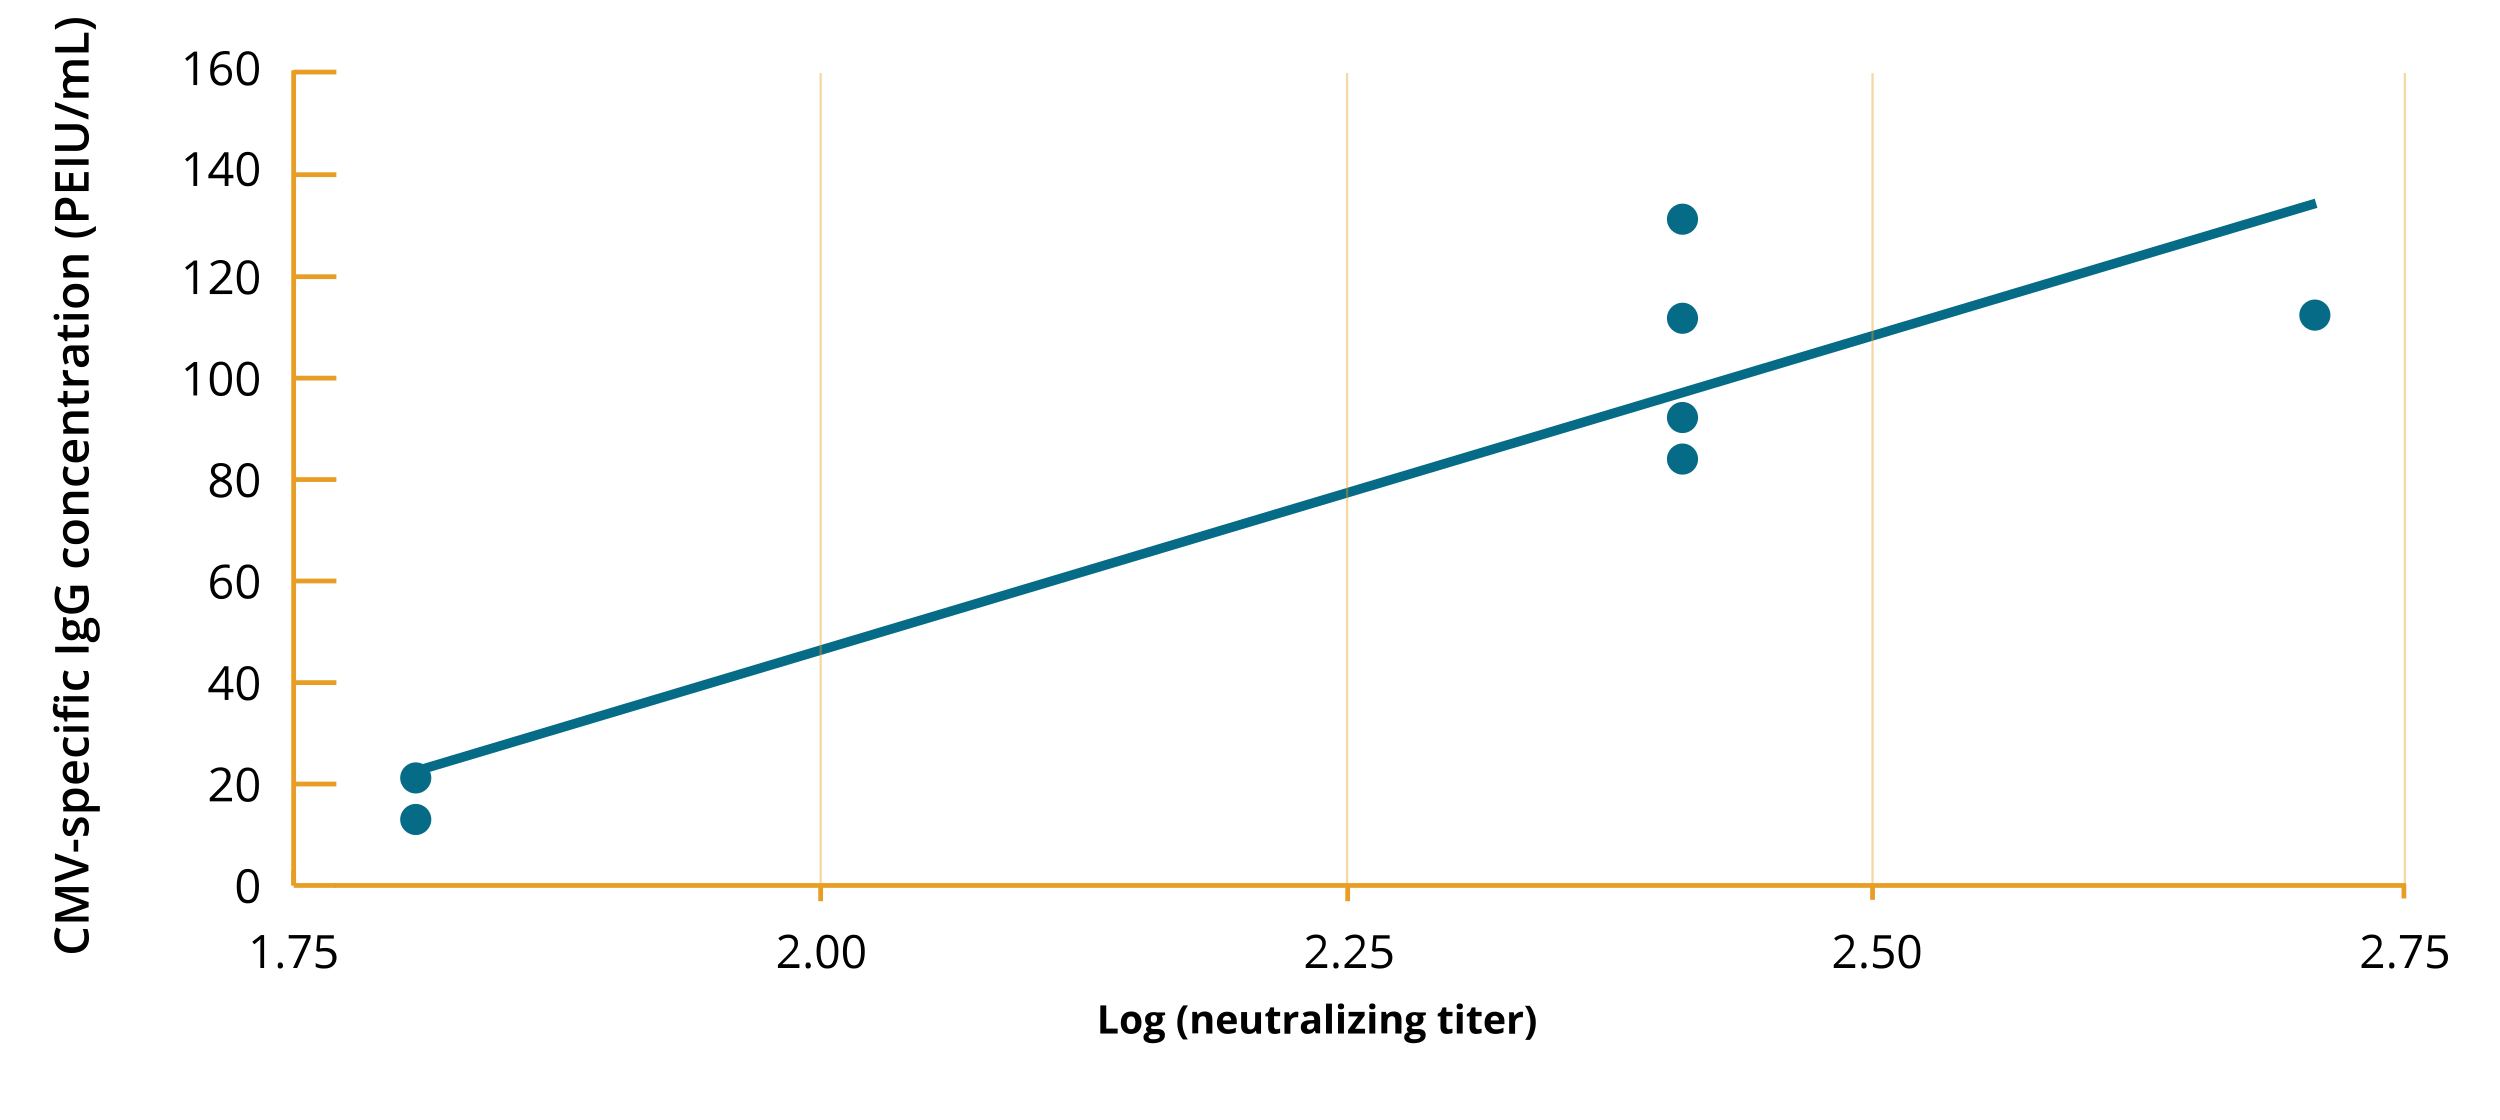 <?xml version="1.0" encoding="utf-8"?>
<!-- Generator: Adobe Illustrator 28.2.0, SVG Export Plug-In . SVG Version: 6.00 Build 0)  -->
<svg version="1.1" id="Layer_1" xmlns="http://www.w3.org/2000/svg" xmlns:xlink="http://www.w3.org/1999/xlink" x="0px" y="0px"
	 viewBox="0 0 1269.4 568.9" style="enable-background:new 0 0 1269.4 568.9;" xml:space="preserve">
<g id="Layer_2_00000081621476893035240540000009991958931819986567_" style="display:none;">
</g>
<g id="Layer_1_00000030454514339835512960000001021726575451045512_">
	<g>
		<line style="fill:none;stroke:#E89D25;stroke-width:2.423;stroke-miterlimit:10;" x1="169.7" y1="449.6" x2="1221.1" y2="449.6"/>
		<g>
			<g>
				
					<line style="fill:none;stroke:#E89D25;stroke-width:2.423;stroke-miterlimit:10;" x1="149.1" y1="449.6" x2="149.1" y2="441.9"/>
				
					<line style="fill:none;stroke:#E89D25;stroke-width:2.423;stroke-miterlimit:10;" x1="416.7" y1="457.6" x2="416.7" y2="449.8"/>
				
					<line style="fill:none;stroke:#E89D25;stroke-width:2.423;stroke-miterlimit:10;" x1="684.3" y1="457.6" x2="684.3" y2="449.8"/>
				
					<line style="fill:none;stroke:#E89D25;stroke-width:2.423;stroke-miterlimit:10;" x1="1220.6" y1="456.2" x2="1220.6" y2="448.5"/>
				
					<line style="fill:none;stroke:#E89D25;stroke-width:2.423;stroke-miterlimit:10;" x1="950.8" y1="456.9" x2="950.8" y2="449.2"/>
			</g>
		</g>
	</g>
	<g>
		<line style="fill:none;stroke:#E89D25;stroke-width:2.423;stroke-miterlimit:10;" x1="149.1" y1="449.6" x2="149.1" y2="35.7"/>
		<g>
			<g>
				
					<line style="fill:none;stroke:#E89D25;stroke-width:2.423;stroke-miterlimit:10;" x1="149.1" y1="449.6" x2="170.8" y2="449.6"/>
				
					<line style="fill:none;stroke:#E89D25;stroke-width:2.423;stroke-miterlimit:10;" x1="149.1" y1="398.1" x2="170.8" y2="398.1"/>
				
					<line style="fill:none;stroke:#E89D25;stroke-width:2.423;stroke-miterlimit:10;" x1="149.1" y1="346.6" x2="170.8" y2="346.6"/>
				<line style="fill:none;stroke:#E89D25;stroke-width:2.423;stroke-miterlimit:10;" x1="149.1" y1="295" x2="170.8" y2="295"/>
				
					<line style="fill:none;stroke:#E89D25;stroke-width:2.423;stroke-miterlimit:10;" x1="149.1" y1="243.5" x2="170.8" y2="243.5"/>
				<line style="fill:none;stroke:#E89D25;stroke-width:2.423;stroke-miterlimit:10;" x1="149.1" y1="192" x2="170.8" y2="192"/>
				
					<line style="fill:none;stroke:#E89D25;stroke-width:2.423;stroke-miterlimit:10;" x1="149.1" y1="140.5" x2="170.8" y2="140.5"/>
			</g>
		</g>
		<g>
			<g style="enable-background:new    ;">
				<path d="M131.5,449.9c0,2.9-0.5,5.1-1.4,6.6c-0.9,1.5-2.3,2.2-4.3,2.2c-1.8,0-3.2-0.7-4.2-2.2c-1-1.5-1.4-3.7-1.4-6.5
					c0-3,0.5-5.2,1.4-6.6c0.9-1.4,2.3-2.2,4.2-2.2c1.9,0,3.3,0.8,4.2,2.3C131,444.9,131.5,447.1,131.5,449.9z M122.2,449.9
					c0,2.5,0.3,4.3,0.9,5.4s1.5,1.7,2.8,1.7c1.3,0,2.2-0.6,2.8-1.7s0.9-2.9,0.9-5.4s-0.3-4.2-0.9-5.4s-1.5-1.7-2.8-1.7
					c-1.3,0-2.2,0.6-2.8,1.7S122.2,447.4,122.2,449.9z"/>
			</g>
			<g style="enable-background:new    ;">
				<path d="M117.7,406.9h-11.2v-1.7l4.5-4.5c1.4-1.4,2.3-2.4,2.7-3c0.4-0.6,0.8-1.2,1-1.7c0.2-0.6,0.3-1.2,0.3-1.8
					c0-0.9-0.3-1.6-0.8-2.2c-0.6-0.5-1.3-0.8-2.3-0.8c-0.7,0-1.4,0.1-2,0.4c-0.6,0.2-1.3,0.7-2.1,1.3l-1-1.3c1.6-1.3,3.3-2,5.1-2
					c1.6,0,2.9,0.4,3.8,1.2c0.9,0.8,1.4,1.9,1.4,3.3c0,1.1-0.3,2.1-0.9,3.2c-0.6,1.1-1.7,2.4-3.4,4L109,405v0.1h8.8V406.9z"/>
				<path d="M131.5,398.4c0,2.9-0.5,5.1-1.4,6.6c-0.9,1.5-2.3,2.2-4.3,2.2c-1.8,0-3.2-0.7-4.2-2.2c-1-1.5-1.4-3.7-1.4-6.5
					c0-3,0.5-5.2,1.4-6.6c0.9-1.4,2.3-2.2,4.2-2.2c1.9,0,3.3,0.8,4.2,2.3C131,393.4,131.5,395.5,131.5,398.4z M122.2,398.4
					c0,2.5,0.3,4.3,0.9,5.4s1.5,1.7,2.8,1.7c1.3,0,2.2-0.6,2.8-1.7s0.9-2.9,0.9-5.4s-0.3-4.2-0.9-5.4s-1.5-1.7-2.8-1.7
					c-1.3,0-2.2,0.6-2.8,1.7S122.2,395.9,122.2,398.4z"/>
			</g>
			<g style="enable-background:new    ;">
				<path d="M118.5,351.5H116v3.9h-1.9v-3.9h-8.3v-1.7l8.1-11.5h2.1v11.5h2.5V351.5z M114.2,349.7v-5.7c0-1.1,0-2.4,0.1-3.8h-0.1
					c-0.4,0.7-0.7,1.4-1,1.9l-5.3,7.6H114.2z"/>
				<path d="M131.5,346.9c0,2.9-0.5,5.1-1.4,6.6c-0.9,1.5-2.3,2.2-4.3,2.2c-1.8,0-3.2-0.7-4.2-2.2c-1-1.5-1.4-3.7-1.4-6.5
					c0-3,0.5-5.2,1.4-6.6c0.9-1.4,2.3-2.2,4.2-2.2c1.9,0,3.3,0.8,4.2,2.3C131,341.8,131.5,344,131.5,346.9z M122.2,346.9
					c0,2.5,0.3,4.3,0.9,5.4s1.5,1.7,2.8,1.7c1.3,0,2.2-0.6,2.8-1.7s0.9-2.9,0.9-5.4s-0.3-4.2-0.9-5.4s-1.5-1.7-2.8-1.7
					c-1.3,0-2.2,0.6-2.8,1.7S122.2,344.4,122.2,346.9z"/>
			</g>
			<g style="enable-background:new    ;">
				<path d="M106.7,296.6c0-3.4,0.7-5.9,2-7.5c1.3-1.7,3.2-2.5,5.8-2.5c0.9,0,1.6,0.1,2.1,0.2v1.7c-0.6-0.2-1.3-0.3-2.1-0.3
					c-1.8,0-3.2,0.6-4.2,1.7s-1.5,2.9-1.6,5.4h0.1c0.9-1.3,2.2-2,4.1-2c1.5,0,2.7,0.5,3.6,1.4c0.9,0.9,1.3,2.2,1.3,3.8
					c0,1.8-0.5,3.2-1.5,4.2c-1,1-2.3,1.5-3.9,1.5c-1.8,0-3.2-0.7-4.2-2S106.7,299,106.7,296.6z M112.5,302.5c1.1,0,2-0.3,2.6-1
					c0.6-0.7,0.9-1.7,0.9-3c0-1.1-0.3-2-0.9-2.7s-1.4-1-2.5-1c-0.7,0-1.3,0.1-1.9,0.4c-0.6,0.3-1,0.7-1.4,1.2
					c-0.3,0.5-0.5,1-0.5,1.6c0,0.8,0.2,1.5,0.5,2.2c0.3,0.7,0.8,1.2,1.3,1.6C111.1,302.3,111.7,302.5,112.5,302.5z"/>
				<path d="M131.5,295.3c0,2.9-0.5,5.1-1.4,6.6c-0.9,1.5-2.3,2.2-4.3,2.2c-1.8,0-3.2-0.7-4.2-2.2c-1-1.5-1.4-3.7-1.4-6.5
					c0-3,0.5-5.2,1.4-6.6c0.9-1.4,2.3-2.2,4.2-2.2c1.9,0,3.3,0.8,4.2,2.3C131,290.3,131.5,292.5,131.5,295.3z M122.2,295.3
					c0,2.5,0.3,4.3,0.9,5.4s1.5,1.7,2.8,1.7c1.3,0,2.2-0.6,2.8-1.7s0.9-2.9,0.9-5.4s-0.3-4.2-0.9-5.4s-1.5-1.7-2.8-1.7
					c-1.3,0-2.2,0.6-2.8,1.7S122.2,292.9,122.2,295.3z"/>
			</g>
			<g style="enable-background:new    ;">
				<path d="M112.2,235.1c1.6,0,2.8,0.4,3.7,1.1c0.9,0.7,1.4,1.7,1.4,3c0,0.8-0.3,1.6-0.8,2.3c-0.5,0.7-1.4,1.3-2.5,1.9
					c1.4,0.7,2.4,1.4,2.9,2.1s0.9,1.6,0.9,2.5c0,1.4-0.5,2.5-1.5,3.4c-1,0.8-2.3,1.3-4.1,1.3c-1.8,0-3.2-0.4-4.2-1.2
					s-1.5-1.9-1.5-3.4c0-2,1.2-3.5,3.6-4.6c-1.1-0.6-1.8-1.3-2.3-2c-0.5-0.7-0.7-1.5-0.7-2.4c0-1.2,0.5-2.2,1.4-3
					C109.4,235.4,110.6,235.1,112.2,235.1z M108.5,248.1c0,0.9,0.3,1.7,1,2.2c0.6,0.5,1.6,0.8,2.7,0.8c1.2,0,2.1-0.3,2.7-0.8
					c0.6-0.5,1-1.3,1-2.2c0-0.8-0.3-1.4-0.9-2s-1.7-1.2-3.2-1.7c-1.2,0.5-2,1-2.5,1.6C108.8,246.5,108.5,247.2,108.5,248.1z
					 M112.2,236.6c-1,0-1.7,0.2-2.3,0.7c-0.6,0.5-0.8,1.1-0.8,1.9c0,0.7,0.2,1.3,0.7,1.8c0.5,0.5,1.3,1,2.5,1.5
					c1.1-0.5,1.9-1,2.4-1.5c0.5-0.5,0.7-1.2,0.7-1.9c0-0.8-0.3-1.4-0.8-1.9C113.9,236.9,113.1,236.6,112.2,236.6z"/>
				<path d="M131.5,243.8c0,2.9-0.5,5.1-1.4,6.6c-0.9,1.5-2.3,2.2-4.3,2.2c-1.8,0-3.2-0.7-4.2-2.2c-1-1.5-1.4-3.7-1.4-6.5
					c0-3,0.5-5.2,1.4-6.6c0.9-1.4,2.3-2.2,4.2-2.2c1.9,0,3.3,0.8,4.2,2.3C131,238.8,131.5,241,131.5,243.8z M122.2,243.8
					c0,2.5,0.3,4.3,0.9,5.4s1.5,1.7,2.8,1.7c1.3,0,2.2-0.6,2.8-1.7s0.9-2.9,0.9-5.4s-0.3-4.2-0.9-5.4s-1.5-1.7-2.8-1.7
					c-1.3,0-2.2,0.6-2.8,1.7S122.2,241.3,122.2,243.8z"/>
			</g>
			<g style="enable-background:new    ;">
				<path d="M100.1,200.8h-1.9v-12.1c0-1,0-2,0.1-2.9c-0.2,0.2-0.3,0.3-0.5,0.5s-1.1,0.9-2.8,2.3l-1-1.3l4.5-3.5h1.6V200.8z"/>
				<path d="M117.8,192.3c0,2.9-0.5,5.1-1.4,6.6c-0.9,1.5-2.3,2.2-4.3,2.2c-1.8,0-3.2-0.7-4.2-2.2c-1-1.5-1.4-3.7-1.4-6.5
					c0-3,0.5-5.2,1.4-6.6c0.9-1.4,2.3-2.2,4.2-2.2c1.9,0,3.3,0.8,4.2,2.3C117.4,187.3,117.8,189.5,117.8,192.3z M108.5,192.3
					c0,2.5,0.3,4.3,0.9,5.4s1.5,1.7,2.8,1.7c1.3,0,2.2-0.6,2.8-1.7s0.9-2.9,0.9-5.4s-0.3-4.2-0.9-5.4s-1.5-1.7-2.8-1.7
					c-1.3,0-2.2,0.6-2.8,1.7S108.5,189.8,108.5,192.3z"/>
				<path d="M131.5,192.3c0,2.9-0.5,5.1-1.4,6.6c-0.9,1.5-2.3,2.2-4.3,2.2c-1.8,0-3.2-0.7-4.2-2.2c-1-1.5-1.4-3.7-1.4-6.5
					c0-3,0.5-5.2,1.4-6.6c0.9-1.4,2.3-2.2,4.2-2.2c1.9,0,3.3,0.8,4.2,2.3C131,187.3,131.5,189.5,131.5,192.3z M122.2,192.3
					c0,2.5,0.3,4.3,0.9,5.4s1.5,1.7,2.8,1.7c1.3,0,2.2-0.6,2.8-1.7s0.9-2.9,0.9-5.4s-0.3-4.2-0.9-5.4s-1.5-1.7-2.8-1.7
					c-1.3,0-2.2,0.6-2.8,1.7S122.2,189.8,122.2,192.3z"/>
			</g>
			<g>
				<g style="enable-background:new    ;">
					<path d="M100.1,149.3h-1.9v-12.1c0-1,0-2,0.1-2.9c-0.2,0.2-0.3,0.3-0.5,0.5s-1.1,0.9-2.8,2.3l-1-1.3l4.5-3.5h1.6V149.3z"/>
					<path d="M117.7,149.3h-11.2v-1.7l4.5-4.5c1.4-1.4,2.3-2.4,2.7-3c0.4-0.6,0.8-1.2,1-1.7c0.2-0.6,0.3-1.2,0.3-1.8
						c0-0.9-0.3-1.6-0.8-2.2c-0.6-0.5-1.3-0.8-2.3-0.8c-0.7,0-1.4,0.1-2,0.4c-0.6,0.2-1.3,0.7-2.1,1.3l-1-1.3c1.6-1.3,3.3-2,5.1-2
						c1.6,0,2.9,0.4,3.8,1.2c0.9,0.8,1.4,1.9,1.4,3.3c0,1.1-0.3,2.1-0.9,3.2c-0.6,1.1-1.7,2.4-3.4,4l-3.7,3.7v0.1h8.8V149.3z"/>
					<path d="M131.5,140.8c0,2.9-0.5,5.1-1.4,6.6c-0.9,1.5-2.3,2.2-4.3,2.2c-1.8,0-3.2-0.7-4.2-2.2c-1-1.5-1.4-3.7-1.4-6.5
						c0-3,0.5-5.2,1.4-6.6c0.9-1.4,2.3-2.2,4.2-2.2c1.9,0,3.3,0.8,4.2,2.3C131,135.8,131.5,137.9,131.5,140.8z M122.2,140.8
						c0,2.5,0.3,4.3,0.9,5.4s1.5,1.7,2.8,1.7c1.3,0,2.2-0.6,2.8-1.7s0.9-2.9,0.9-5.4s-0.3-4.2-0.9-5.4s-1.5-1.7-2.8-1.7
						c-1.3,0-2.2,0.6-2.8,1.7S122.2,138.3,122.2,140.8z"/>
				</g>
			</g>
			<g style="enable-background:new    ;">
				<path d="M100.1,94.4h-1.9V82.2c0-1,0-2,0.1-2.9c-0.2,0.2-0.3,0.3-0.5,0.5s-1.1,0.9-2.8,2.3l-1-1.3l4.5-3.5h1.6V94.4z"/>
				<path d="M118.5,90.5H116v3.9h-1.9v-3.9h-8.3v-1.7l8.1-11.5h2.1v11.5h2.5V90.5z M114.2,88.7v-5.7c0-1.1,0-2.4,0.1-3.8h-0.1
					c-0.4,0.7-0.7,1.4-1,1.9l-5.3,7.6H114.2z"/>
				<path d="M131.5,85.8c0,2.9-0.5,5.1-1.4,6.6c-0.9,1.5-2.3,2.2-4.3,2.2c-1.8,0-3.2-0.7-4.2-2.2c-1-1.5-1.4-3.7-1.4-6.5
					c0-3,0.5-5.2,1.4-6.6c0.9-1.4,2.3-2.2,4.2-2.2c1.9,0,3.3,0.8,4.2,2.3C131,80.8,131.5,83,131.5,85.8z M122.2,85.8
					c0,2.5,0.3,4.3,0.9,5.4s1.5,1.7,2.8,1.7c1.3,0,2.2-0.6,2.8-1.7s0.9-2.9,0.9-5.4s-0.3-4.2-0.9-5.4s-1.5-1.7-2.8-1.7
					c-1.3,0-2.2,0.6-2.8,1.7S122.2,83.4,122.2,85.8z"/>
			</g>
			<g style="enable-background:new    ;">
				<path d="M100.1,43.2h-1.9V31.1c0-1,0-2,0.1-2.9c-0.2,0.2-0.3,0.3-0.5,0.5s-1.1,0.9-2.8,2.3l-1-1.3l4.5-3.5h1.6V43.2z"/>
				<path d="M106.7,35.9c0-3.4,0.7-5.9,2-7.5c1.3-1.7,3.2-2.5,5.8-2.5c0.9,0,1.6,0.1,2.1,0.2v1.7c-0.6-0.2-1.3-0.3-2.1-0.3
					c-1.8,0-3.2,0.6-4.2,1.7s-1.5,2.9-1.6,5.4h0.1c0.9-1.3,2.2-2,4.1-2c1.5,0,2.7,0.5,3.6,1.4c0.9,0.9,1.3,2.2,1.3,3.8
					c0,1.8-0.5,3.2-1.5,4.2c-1,1-2.3,1.5-3.9,1.5c-1.8,0-3.2-0.7-4.2-2S106.7,38.3,106.7,35.9z M112.5,41.8c1.1,0,2-0.3,2.6-1
					c0.6-0.7,0.9-1.7,0.9-3c0-1.1-0.3-2-0.9-2.7s-1.4-1-2.5-1c-0.7,0-1.3,0.1-1.9,0.4c-0.6,0.3-1,0.7-1.4,1.2
					c-0.3,0.5-0.5,1-0.5,1.6c0,0.8,0.2,1.5,0.5,2.2c0.3,0.7,0.8,1.2,1.3,1.6C111.1,41.6,111.7,41.8,112.5,41.8z"/>
				<path d="M131.5,34.7c0,2.9-0.5,5.1-1.4,6.6c-0.9,1.5-2.3,2.2-4.3,2.2c-1.8,0-3.2-0.7-4.2-2.2c-1-1.5-1.4-3.7-1.4-6.5
					c0-3,0.5-5.2,1.4-6.6c0.9-1.4,2.3-2.2,4.2-2.2c1.9,0,3.3,0.8,4.2,2.3C131,29.7,131.5,31.8,131.5,34.7z M122.2,34.7
					c0,2.5,0.3,4.3,0.9,5.4s1.5,1.7,2.8,1.7c1.3,0,2.2-0.6,2.8-1.7s0.9-2.9,0.9-5.4s-0.3-4.2-0.9-5.4s-1.5-1.7-2.8-1.7
					c-1.3,0-2.2,0.6-2.8,1.7S122.2,32.2,122.2,34.7z"/>
			</g>
		</g>
	</g>
	<g>
		<g>
			<g style="enable-background:new    ;">
				<path d="M134.1,491.5h-1.9v-11.9c0-1,0-1.9,0.1-2.8c-0.2,0.2-0.3,0.3-0.5,0.5c-0.2,0.2-1.1,0.9-2.7,2.2l-1-1.3l4.4-3.4h1.6
					V491.5z"/>
				<path d="M141,490.3c0-0.5,0.1-0.9,0.3-1.2s0.6-0.4,1-0.4c0.4,0,0.8,0.1,1,0.4c0.2,0.3,0.4,0.6,0.4,1.2c0,0.5-0.1,0.9-0.4,1.1
					s-0.6,0.4-1,0.4c-0.4,0-0.7-0.1-1-0.4C141.1,491.3,141,490.9,141,490.3z"/>
				<path d="M148.8,491.5l6.9-15h-9.1v-1.7h11.1v1.5l-6.8,15.2H148.8z"/>
				<path d="M165.2,481.3c1.8,0,3.1,0.4,4.2,1.3c1,0.9,1.5,2.1,1.5,3.6c0,1.7-0.6,3.1-1.7,4.1c-1.1,1-2.6,1.5-4.6,1.5
					c-1.9,0-3.3-0.3-4.3-0.9V489c0.5,0.3,1.2,0.6,2,0.8c0.8,0.2,1.6,0.3,2.3,0.3c1.3,0,2.4-0.3,3.1-0.9c0.7-0.6,1.1-1.5,1.1-2.7
					c0-2.3-1.4-3.5-4.3-3.5c-0.7,0-1.7,0.1-2.9,0.3l-1-0.6l0.6-7.8h8.3v1.7h-6.7l-0.4,5C163.5,481.4,164.4,481.3,165.2,481.3z"/>
			</g>
			<g style="enable-background:new    ;">
				<path d="M406,491.5h-11v-1.6l4.4-4.4c1.3-1.4,2.2-2.3,2.7-2.9c0.4-0.6,0.7-1.1,1-1.7c0.2-0.5,0.3-1.1,0.3-1.8
					c0-0.9-0.3-1.6-0.8-2.1s-1.3-0.8-2.3-0.8c-0.7,0-1.4,0.1-2,0.3c-0.6,0.2-1.3,0.6-2.1,1.2l-1-1.3c1.5-1.3,3.2-1.9,5-1.9
					c1.6,0,2.8,0.4,3.7,1.2s1.3,1.9,1.3,3.2c0,1.1-0.3,2.1-0.9,3.1c-0.6,1-1.7,2.3-3.3,3.9l-3.7,3.6v0.1h8.6V491.5z"/>
				<path d="M409,490.3c0-0.5,0.1-0.9,0.3-1.2s0.6-0.4,1-0.4c0.4,0,0.8,0.1,1,0.4c0.2,0.3,0.4,0.6,0.4,1.2c0,0.5-0.1,0.9-0.4,1.1
					s-0.6,0.4-1,0.4c-0.4,0-0.7-0.1-1-0.4C409.2,491.3,409,490.9,409,490.3z"/>
				<path d="M425.7,483.2c0,2.9-0.5,5-1.4,6.5c-0.9,1.4-2.3,2.1-4.2,2.1c-1.8,0-3.2-0.7-4.1-2.2c-0.9-1.5-1.4-3.6-1.4-6.4
					c0-2.9,0.5-5.1,1.4-6.5c0.9-1.4,2.3-2.1,4.1-2.1c1.8,0,3.2,0.7,4.1,2.2C425.3,478.2,425.7,480.4,425.7,483.2z M416.6,483.2
					c0,2.4,0.3,4.2,0.9,5.3c0.6,1.1,1.5,1.7,2.7,1.7c1.3,0,2.2-0.6,2.7-1.7c0.6-1.1,0.9-2.9,0.9-5.3s-0.3-4.2-0.9-5.3
					c-0.6-1.1-1.5-1.7-2.7-1.7c-1.2,0-2.2,0.6-2.7,1.7S416.6,480.7,416.6,483.2z"/>
				<path d="M439.1,483.2c0,2.9-0.5,5-1.4,6.5c-0.9,1.4-2.3,2.1-4.2,2.1c-1.8,0-3.2-0.7-4.1-2.2c-0.9-1.5-1.4-3.6-1.4-6.4
					c0-2.9,0.5-5.1,1.4-6.5c0.9-1.4,2.3-2.1,4.1-2.1c1.8,0,3.2,0.7,4.1,2.2C438.6,478.2,439.1,480.4,439.1,483.2z M430,483.2
					c0,2.4,0.3,4.2,0.9,5.3c0.6,1.1,1.5,1.7,2.7,1.7c1.3,0,2.2-0.6,2.7-1.7c0.6-1.1,0.9-2.9,0.9-5.3s-0.3-4.2-0.9-5.3
					c-0.6-1.1-1.5-1.7-2.7-1.7c-1.2,0-2.2,0.6-2.7,1.7S430,480.7,430,483.2z"/>
			</g>
			<g style="enable-background:new    ;">
				<path d="M674,491.5h-11v-1.6l4.4-4.4c1.3-1.4,2.2-2.3,2.7-2.9c0.4-0.6,0.7-1.1,1-1.7c0.2-0.5,0.3-1.1,0.3-1.8
					c0-0.9-0.3-1.6-0.8-2.1s-1.3-0.8-2.3-0.8c-0.7,0-1.3,0.1-2,0.3s-1.3,0.6-2.1,1.2l-1-1.3c1.5-1.3,3.2-1.9,5-1.9
					c1.6,0,2.8,0.4,3.7,1.2s1.3,1.9,1.3,3.2c0,1.1-0.3,2.1-0.9,3.1s-1.7,2.3-3.3,3.9l-3.7,3.6v0.1h8.6V491.5z"/>
				<path d="M677,490.3c0-0.5,0.1-0.9,0.3-1.2s0.6-0.4,1-0.4c0.4,0,0.8,0.1,1,0.4s0.4,0.6,0.4,1.2c0,0.5-0.1,0.9-0.4,1.1
					s-0.6,0.4-1,0.4c-0.4,0-0.7-0.1-1-0.4C677.2,491.3,677,490.9,677,490.3z"/>
				<path d="M693.7,491.5h-11v-1.6l4.4-4.4c1.3-1.4,2.2-2.3,2.7-2.9c0.4-0.6,0.7-1.1,1-1.7c0.2-0.5,0.3-1.1,0.3-1.8
					c0-0.9-0.3-1.6-0.8-2.1s-1.3-0.8-2.3-0.8c-0.7,0-1.4,0.1-2,0.3c-0.6,0.2-1.3,0.6-2.1,1.2l-1-1.3c1.5-1.3,3.2-1.9,5-1.9
					c1.6,0,2.8,0.4,3.7,1.2s1.3,1.9,1.3,3.2c0,1.1-0.3,2.1-0.9,3.1c-0.6,1-1.7,2.3-3.3,3.9l-3.7,3.6v0.1h8.6V491.5z"/>
				<path d="M701.3,481.3c1.8,0,3.1,0.4,4.2,1.3s1.5,2.1,1.5,3.6c0,1.7-0.5,3.1-1.7,4.1c-1.1,1-2.6,1.5-4.6,1.5
					c-1.9,0-3.3-0.3-4.3-0.9V489c0.5,0.3,1.2,0.6,2,0.8c0.8,0.2,1.6,0.3,2.3,0.3c1.3,0,2.4-0.3,3.1-0.9c0.7-0.6,1.1-1.5,1.1-2.7
					c0-2.3-1.4-3.5-4.3-3.5c-0.7,0-1.7,0.1-2.9,0.3l-1-0.6l0.6-7.8h8.3v1.7h-6.7l-0.4,5C699.5,481.4,700.4,481.3,701.3,481.3z"/>
			</g>
			<g style="enable-background:new    ;">
				<path d="M942.1,491.5h-11v-1.6l4.4-4.4c1.3-1.4,2.2-2.3,2.7-2.9c0.4-0.6,0.7-1.1,1-1.7c0.2-0.5,0.3-1.1,0.3-1.8
					c0-0.9-0.3-1.6-0.8-2.1s-1.3-0.8-2.3-0.8c-0.7,0-1.4,0.1-2,0.3c-0.6,0.2-1.3,0.6-2.1,1.2l-1-1.3c1.5-1.3,3.2-1.9,5-1.9
					c1.6,0,2.8,0.4,3.7,1.2s1.3,1.9,1.3,3.2c0,1.1-0.3,2.1-0.9,3.1c-0.6,1-1.7,2.3-3.3,3.9l-3.7,3.6v0.1h8.6V491.5z"/>
				<path d="M945.1,490.3c0-0.5,0.1-0.9,0.3-1.2s0.6-0.4,1-0.4c0.4,0,0.8,0.1,1,0.4c0.2,0.3,0.4,0.6,0.4,1.2c0,0.5-0.1,0.9-0.4,1.1
					s-0.6,0.4-1,0.4c-0.4,0-0.7-0.1-1-0.4C945.2,491.3,945.1,490.9,945.1,490.3z"/>
				<path d="M955.9,481.3c1.8,0,3.1,0.4,4.2,1.3s1.5,2.1,1.5,3.6c0,1.7-0.5,3.1-1.7,4.1c-1.1,1-2.6,1.5-4.6,1.5
					c-1.9,0-3.3-0.3-4.3-0.9V489c0.5,0.3,1.2,0.6,2,0.8c0.8,0.2,1.6,0.3,2.3,0.3c1.3,0,2.4-0.3,3.1-0.9c0.7-0.6,1.1-1.5,1.1-2.7
					c0-2.3-1.4-3.5-4.3-3.5c-0.7,0-1.7,0.1-2.9,0.3l-1-0.6l0.6-7.8h8.3v1.7h-6.7l-0.4,5C954.2,481.4,955,481.3,955.9,481.3z"/>
				<path d="M975.1,483.2c0,2.9-0.5,5-1.4,6.5c-0.9,1.4-2.3,2.1-4.2,2.1c-1.8,0-3.2-0.7-4.1-2.2c-0.9-1.5-1.4-3.6-1.4-6.4
					c0-2.9,0.5-5.1,1.4-6.5c0.9-1.4,2.3-2.1,4.1-2.1c1.8,0,3.2,0.7,4.1,2.2C974.7,478.2,975.1,480.4,975.1,483.2z M966,483.2
					c0,2.4,0.3,4.2,0.9,5.3c0.6,1.1,1.5,1.7,2.7,1.7c1.3,0,2.2-0.6,2.7-1.7c0.6-1.1,0.9-2.9,0.9-5.3s-0.3-4.2-0.9-5.3
					c-0.6-1.1-1.5-1.7-2.7-1.7c-1.2,0-2.2,0.6-2.7,1.7S966,480.7,966,483.2z"/>
			</g>
			<g style="enable-background:new    ;">
				<path d="M1210.1,491.5h-11v-1.6l4.4-4.4c1.3-1.4,2.2-2.3,2.7-2.9c0.4-0.6,0.7-1.1,1-1.7c0.2-0.5,0.3-1.1,0.3-1.8
					c0-0.9-0.3-1.6-0.8-2.1s-1.3-0.8-2.3-0.8c-0.7,0-1.4,0.1-2,0.3c-0.6,0.2-1.3,0.6-2.1,1.2l-1-1.3c1.5-1.3,3.2-1.9,5-1.9
					c1.6,0,2.8,0.4,3.7,1.2c0.9,0.8,1.3,1.9,1.3,3.2c0,1.1-0.3,2.1-0.9,3.1s-1.7,2.3-3.3,3.9l-3.7,3.6v0.1h8.6V491.5z"/>
				<path d="M1213.1,490.3c0-0.5,0.1-0.9,0.3-1.2s0.6-0.4,1-0.4c0.4,0,0.8,0.1,1,0.4c0.2,0.3,0.4,0.6,0.4,1.2c0,0.5-0.1,0.9-0.4,1.1
					c-0.3,0.3-0.6,0.4-1,0.4c-0.4,0-0.7-0.1-1-0.4C1213.2,491.3,1213.1,490.9,1213.1,490.3z"/>
				<path d="M1220.8,491.5l6.9-15h-9.1v-1.7h11.1v1.5l-6.8,15.2H1220.8z"/>
				<path d="M1237.3,481.3c1.8,0,3.1,0.4,4.2,1.3s1.5,2.1,1.5,3.6c0,1.7-0.5,3.1-1.7,4.1c-1.1,1-2.6,1.5-4.6,1.5
					c-1.9,0-3.3-0.3-4.3-0.9V489c0.5,0.3,1.2,0.6,2,0.8c0.8,0.2,1.6,0.3,2.3,0.3c1.3,0,2.4-0.3,3.1-0.9c0.7-0.6,1.1-1.5,1.1-2.7
					c0-2.3-1.4-3.5-4.3-3.5c-0.7,0-1.7,0.1-2.9,0.3l-1-0.6l0.6-7.8h8.3v1.7h-6.7l-0.4,5C1235.6,481.4,1236.4,481.3,1237.3,481.3z"/>
			</g>
		</g>
	</g>
	<line style="fill:none;stroke:#E89D25;stroke-width:2.423;stroke-miterlimit:10;" x1="149.1" y1="88.7" x2="170.8" y2="88.7"/>
	<line style="fill:none;stroke:#E89D25;stroke-width:2.423;stroke-miterlimit:10;" x1="149.1" y1="36.6" x2="170.8" y2="36.6"/>
	<g>
		<g style="enable-background:new    ;">
			<path d="M30.1,475.8c0,1.6,0.6,2.9,1.7,3.8c1.1,0.9,2.7,1.4,4.7,1.4c2.1,0,3.7-0.4,4.7-1.3c1.1-0.9,1.6-2.2,1.6-3.8
				c0-0.7-0.1-1.4-0.2-2.1c-0.1-0.7-0.3-1.4-0.6-2.1h2.4c0.5,1.3,0.8,2.9,0.8,4.5c0,2.5-0.8,4.4-2.3,5.7c-1.5,1.3-3.7,2-6.5,2
				c-1.8,0-3.3-0.3-4.7-1c-1.3-0.6-2.3-1.6-3.1-2.8c-0.7-1.2-1.1-2.7-1.1-4.3c0-1.7,0.4-3.4,1.1-4.8l2.3,1c-0.3,0.6-0.5,1.2-0.7,1.8
				C30.2,474.4,30.1,475.1,30.1,475.8z"/>
			<path d="M45,460.6l-14.2,4.9v0.1c2.1-0.1,4.1-0.2,5.9-0.2H45v2.5h-17V464l13.6-4.7v-0.1l-13.6-4.9v-3.9h17v2.7h-8.4
				c-0.8,0-2,0-3.3-0.1c-1.4,0-2.2-0.1-2.5-0.1v0.1l14.2,5.1V460.6z"/>
			<path d="M27.9,436.2v-2.9l17,6v2.9l-17,5.9v-2.9l10.6-3.6c0.5-0.2,1.2-0.4,2-0.6c0.8-0.2,1.4-0.3,1.8-0.4
				c-0.6-0.1-1.3-0.3-2.1-0.5s-1.4-0.4-1.7-0.5L27.9,436.2z"/>
			<path d="M39.7,432.4h-2.3v-6h2.3V432.4z"/>
			<path d="M41.3,415c1.3,0,2.2,0.5,2.9,1.4c0.7,0.9,1,2.2,1,3.9c0,1.7-0.3,3.1-0.8,4.1h-2.4c0.7-1.5,1-2.9,1-4.2
				c0-1.7-0.5-2.5-1.5-2.5c-0.3,0-0.6,0.1-0.8,0.3s-0.4,0.5-0.7,0.9s-0.5,1-0.8,1.8c-0.6,1.5-1.2,2.5-1.7,3
				c-0.6,0.5-1.3,0.8-2.2,0.8c-1.1,0-2-0.4-2.6-1.3c-0.6-0.9-0.9-2.1-0.9-3.6c0-1.5,0.3-3,0.9-4.3l2.1,0.9c-0.6,1.4-0.9,2.6-0.9,3.5
				c0,1.4,0.4,2.2,1.2,2.2c0.4,0,0.7-0.2,1-0.6s0.7-1.2,1.2-2.5c0.4-1.1,0.8-1.8,1.1-2.3c0.3-0.5,0.7-0.8,1.2-1.1
				C40.2,415.1,40.7,415,41.3,415z"/>
			<path d="M45.2,405.5c0,1.6-0.6,2.9-1.8,3.8v0.2c1.1-0.1,1.7-0.2,2-0.2h5.3v2.7H32.1v-2.2c0.2-0.1,0.8-0.2,1.7-0.4v-0.1
				c-1.3-0.9-2-2.1-2-3.8c0-1.6,0.6-2.9,1.7-3.8c1.2-0.9,2.8-1.3,4.9-1.3c2.1,0,3.8,0.5,4.9,1.4C44.6,402.6,45.2,403.9,45.2,405.5z
				 M34.1,406.1c0,1.1,0.3,1.9,1,2.4c0.6,0.5,1.7,0.8,3.1,0.8h0.4c1.6,0,2.7-0.2,3.4-0.7c0.7-0.5,1.1-1.3,1.1-2.4
				c0-0.9-0.4-1.7-1.2-2.2s-1.9-0.8-3.3-0.8c-1.4,0-2.5,0.3-3.3,0.8C34.5,404.4,34.1,405.2,34.1,406.1z"/>
			<path d="M45.2,391.5c0,2-0.6,3.6-1.8,4.7s-2.8,1.7-4.8,1.7c-2.1,0-3.8-0.5-5-1.6c-1.2-1-1.8-2.5-1.8-4.3c0-1.7,0.5-3,1.6-4
				c1-1,2.5-1.5,4.3-1.5h1.5v8.6c1.3,0,2.2-0.4,2.9-1c0.7-0.6,1-1.5,1-2.7c0-0.8-0.1-1.5-0.2-2.1c-0.1-0.7-0.4-1.4-0.7-2.1h2.2
				c0.3,0.7,0.5,1.3,0.7,2C45.1,389.8,45.2,390.6,45.2,391.5z M33.9,392c0,0.9,0.3,1.6,0.8,2.1s1.4,0.8,2.4,0.9v-5.9
				c-1.1,0-1.9,0.3-2.4,0.8C34.2,390.5,33.9,391.1,33.9,392z"/>
			<path d="M45.2,378.2c0,2-0.6,3.4-1.7,4.4c-1.1,1-2.8,1.5-4.9,1.5c-2.2,0-3.8-0.5-5-1.6s-1.7-2.6-1.7-4.6c0-1.4,0.3-2.6,0.8-3.7
				l2.2,0.8c-0.5,1.2-0.7,2.1-0.7,2.9c0,2.2,1.5,3.3,4.4,3.3c1.4,0,2.5-0.3,3.3-0.8c0.7-0.6,1.1-1.4,1.1-2.4c0-1.2-0.3-2.4-0.9-3.5
				h2.4c0.3,0.5,0.5,1,0.6,1.6C45.2,376.7,45.2,377.4,45.2,378.2z"/>
			<path d="M28.7,371.7c-0.5,0-0.9-0.1-1.1-0.4c-0.3-0.3-0.4-0.7-0.4-1.1c0-0.5,0.1-0.9,0.4-1.1c0.3-0.3,0.6-0.4,1.1-0.4
				c0.5,0,0.8,0.1,1.1,0.4c0.3,0.3,0.4,0.6,0.4,1.1c0,0.5-0.1,0.9-0.4,1.1C29.5,371.6,29.1,371.7,28.7,371.7z M45,368.8v2.7H32.1
				v-2.7H45z"/>
			<path d="M34.2,358.4v3.1H45v2.8H34.2v2.1h-1.3l-0.8-2.1h-0.8c-1.5,0-2.7-0.4-3.4-1.1c-0.7-0.7-1.1-1.8-1.1-3.3
				c0-1,0.2-1.9,0.5-2.8l2.1,0.7c-0.2,0.7-0.3,1.3-0.3,1.9c0,0.6,0.2,1.1,0.6,1.4s1,0.4,1.7,0.4h0.8v-3.1H34.2z M28.7,356.4
				c-0.5,0-0.9-0.1-1.1-0.4c-0.3-0.3-0.4-0.7-0.4-1.1c0-0.5,0.1-0.9,0.4-1.1c0.3-0.3,0.6-0.4,1.1-0.4c0.5,0,0.8,0.1,1.1,0.4
				c0.3,0.3,0.4,0.6,0.4,1.1c0,0.5-0.1,0.9-0.4,1.1C29.5,356.3,29.1,356.4,28.7,356.4z M45,353.5v2.7H32.1v-2.7H45z"/>
			<path d="M45.2,344.4c0,2-0.6,3.4-1.7,4.4c-1.1,1-2.8,1.5-4.9,1.5c-2.2,0-3.8-0.5-5-1.6s-1.7-2.6-1.7-4.6c0-1.4,0.3-2.6,0.8-3.7
				l2.2,0.8c-0.5,1.2-0.7,2.1-0.7,2.9c0,2.2,1.5,3.3,4.4,3.3c1.4,0,2.5-0.3,3.3-0.8c0.7-0.6,1.1-1.4,1.1-2.4c0-1.2-0.3-2.4-0.9-3.5
				h2.4c0.3,0.5,0.5,1,0.6,1.6C45.2,342.9,45.2,343.6,45.2,344.4z"/>
			<path d="M45,331.2h-17v-2.8h17V331.2z"/>
			<path d="M32.1,313.4h1.5l0.4,2.2c0.3-0.2,0.6-0.4,1-0.5c0.4-0.1,0.8-0.2,1.3-0.2c1.3,0,2.4,0.5,3.1,1.4c0.8,0.9,1.1,2.2,1.1,3.8
				c0,0.4,0,0.8-0.1,1.1c0.4,0.6,0.8,0.9,1.3,0.9c0.3,0,0.5-0.1,0.7-0.4c0.1-0.3,0.2-0.8,0.2-1.5v-2.2c0-1.4,0.3-2.5,0.9-3.2
				c0.6-0.7,1.5-1.1,2.6-1.1c1.5,0,2.6,0.6,3.4,1.8c0.8,1.2,1.2,2.9,1.2,5.2c0,1.8-0.3,3.1-0.9,4c-0.6,0.9-1.5,1.4-2.7,1.4
				c-0.8,0-1.5-0.2-2-0.8c-0.5-0.5-0.9-1.2-1.1-2.1c-0.2,0.4-0.4,0.7-0.8,0.9c-0.3,0.2-0.7,0.4-1.1,0.4c-0.5,0-0.9-0.1-1.2-0.4
				c-0.3-0.3-0.7-0.7-1-1.2c-0.3,0.7-0.8,1.2-1.4,1.6c-0.6,0.4-1.4,0.6-2.3,0.6c-1.4,0-2.5-0.4-3.3-1.3c-0.8-0.9-1.2-2.1-1.2-3.8
				c0-0.4,0-0.7,0.1-1.1s0.1-0.7,0.2-0.9V313.4z M36.3,322.3c0.8,0,1.4-0.2,1.9-0.6c0.4-0.4,0.7-1,0.7-1.8c0-1.6-0.8-2.4-2.5-2.4
				c-0.8,0-1.5,0.2-1.9,0.6c-0.5,0.4-0.7,1-0.7,1.8c0,0.8,0.2,1.4,0.7,1.8S35.4,322.3,36.3,322.3z M47,323.5c0.6,0,1-0.3,1.4-0.8
				c0.3-0.5,0.5-1.3,0.5-2.2c0-1.5-0.2-2.6-0.6-3.3c-0.4-0.7-1-1.1-1.7-1.1c-0.6,0-1,0.2-1.2,0.6c-0.2,0.4-0.4,1.1-0.4,2.2v2.1
				c0,0.8,0.2,1.4,0.6,1.9C45.9,323.3,46.4,323.5,47,323.5z"/>
			<path d="M35.7,303.7v-6.3h8.6c0.3,1,0.6,2,0.7,3c0.1,0.9,0.2,2,0.2,3.1c0,2.6-0.8,4.6-2.3,6c-1.5,1.4-3.7,2.1-6.5,2.1
				c-2.7,0-4.9-0.8-6.4-2.4s-2.3-3.8-2.3-6.5c0-1.8,0.3-3.5,1-5.1l2.3,1c-0.6,1.4-1,2.8-1,4.2c0,1.8,0.6,3.3,1.7,4.3
				c1.1,1.1,2.7,1.6,4.7,1.6c2.1,0,3.7-0.5,4.8-1.4c1.1-1,1.6-2.3,1.6-4.1c0-0.9-0.1-1.9-0.3-2.9h-4.4v3.5H35.7z"/>
			<path d="M45.2,282.2c0,2-0.6,3.4-1.7,4.4c-1.1,1-2.8,1.5-4.9,1.5c-2.2,0-3.8-0.5-5-1.6c-1.2-1.1-1.7-2.6-1.7-4.6
				c0-1.4,0.3-2.6,0.8-3.7l2.2,0.8c-0.5,1.2-0.7,2.1-0.7,2.9c0,2.2,1.5,3.3,4.4,3.3c1.4,0,2.5-0.3,3.3-0.8c0.7-0.6,1.1-1.4,1.1-2.4
				c0-1.2-0.3-2.4-0.9-3.5h2.4c0.3,0.5,0.5,1,0.6,1.6C45.2,280.8,45.2,281.4,45.2,282.2z"/>
			<path d="M38.5,264.2c2.1,0,3.8,0.5,4.9,1.6c1.2,1.1,1.8,2.6,1.8,4.5c0,1.2-0.3,2.3-0.8,3.2c-0.5,0.9-1.3,1.6-2.3,2.1
				s-2.2,0.7-3.5,0.7c-2.1,0-3.7-0.5-4.9-1.6c-1.2-1.1-1.8-2.6-1.8-4.5c0-1.9,0.6-3.3,1.8-4.4S36.5,264.2,38.5,264.2z M38.5,273.6
				c3,0,4.5-1.1,4.5-3.3c0-2.2-1.5-3.3-4.5-3.3c-2.9,0-4.4,1.1-4.4,3.3c0,1.2,0.4,2,1.1,2.5C36,273.3,37.1,273.6,38.5,273.6z"/>
			<path d="M45,249.7v2.8h-7.9c-1,0-1.7,0.2-2.2,0.6c-0.5,0.4-0.7,1-0.7,1.9c0,1.2,0.3,2,1,2.5c0.7,0.5,1.8,0.8,3.4,0.8H45v2.7H32.1
				v-2.1l1.7-0.4v-0.1c-0.6-0.4-1.1-0.9-1.4-1.7s-0.5-1.5-0.5-2.4c0-3.1,1.6-4.6,4.7-4.6H45z"/>
			<path d="M45.2,240.7c0,2-0.6,3.4-1.7,4.4c-1.1,1-2.8,1.5-4.9,1.5c-2.2,0-3.8-0.5-5-1.6s-1.7-2.6-1.7-4.6c0-1.4,0.3-2.6,0.8-3.7
				l2.2,0.8c-0.5,1.2-0.7,2.1-0.7,2.9c0,2.2,1.5,3.3,4.4,3.3c1.4,0,2.5-0.3,3.3-0.8c0.7-0.6,1.1-1.4,1.1-2.4c0-1.2-0.3-2.4-0.9-3.5
				h2.4c0.3,0.5,0.5,1,0.6,1.6C45.2,239.2,45.2,239.9,45.2,240.7z"/>
			<path d="M45.2,228.4c0,2-0.6,3.6-1.8,4.7c-1.2,1.1-2.8,1.7-4.8,1.7c-2.1,0-3.8-0.5-5-1.6c-1.2-1-1.8-2.5-1.8-4.3
				c0-1.7,0.5-3,1.6-4c1-1,2.5-1.5,4.3-1.5h1.5v8.6c1.3,0,2.2-0.4,2.9-1c0.7-0.6,1-1.5,1-2.7c0-0.8-0.1-1.5-0.2-2.1
				c-0.1-0.7-0.4-1.4-0.7-2.1h2.2c0.3,0.7,0.5,1.3,0.7,2C45.1,226.7,45.2,227.5,45.2,228.4z M33.9,228.9c0,0.9,0.3,1.6,0.8,2.1
				c0.6,0.5,1.4,0.8,2.4,0.9v-5.9c-1.1,0-1.9,0.3-2.4,0.8C34.2,227.3,33.9,228,33.9,228.9z"/>
			<path d="M45,208.9v2.8h-7.9c-1,0-1.7,0.2-2.2,0.6c-0.5,0.4-0.7,1-0.7,1.9c0,1.2,0.3,2,1,2.5c0.7,0.5,1.8,0.8,3.4,0.8H45v2.7H32.1
				v-2.1l1.7-0.4v-0.1c-0.6-0.4-1.1-0.9-1.4-1.7s-0.5-1.5-0.5-2.4c0-3.1,1.6-4.6,4.7-4.6H45z"/>
			<path d="M43,200.3c0-0.7-0.1-1.3-0.3-2h2.1c0.1,0.3,0.2,0.7,0.3,1.2c0.1,0.5,0.1,1,0.1,1.5c0,2.6-1.4,3.9-4.1,3.9h-6.9v1.8h-1.2
				l-1-1.9l-2.7-0.9v-1.7h2.9v-3.7h2.1v3.7h6.9c0.7,0,1.1-0.2,1.5-0.5C42.8,201.3,43,200.8,43,200.3z"/>
			<path d="M31.9,189.2c0-0.6,0-1,0.1-1.4l2.6,0.3c-0.1,0.4-0.1,0.8-0.1,1.2c0,1.1,0.4,2,1.1,2.7s1.6,1,2.8,1H45v2.7H32.1v-2.1
				l2.3-0.4v-0.1c-0.8-0.4-1.4-1-1.8-1.7C32.1,190.7,31.9,190,31.9,189.2z"/>
			<path d="M45,177.4l-1.8,0.5v0.1c0.8,0.6,1.3,1.2,1.6,1.9c0.3,0.6,0.4,1.4,0.4,2.4c0,1.3-0.3,2.3-1,3c-0.7,0.7-1.7,1.1-2.9,1.1
				c-1.3,0-2.3-0.5-3-1.5c-0.7-1-1-2.5-1.1-4.5l-0.1-2.2h-0.7c-0.8,0-1.4,0.2-1.8,0.6s-0.6,1-0.6,1.8c0,0.7,0.1,1.3,0.3,1.9
				c0.2,0.6,0.4,1.2,0.7,1.7l-2,0.9c-0.4-0.7-0.6-1.5-0.8-2.3c-0.2-0.8-0.3-1.6-0.3-2.4c0-1.6,0.4-2.9,1.1-3.7
				c0.7-0.8,1.8-1.3,3.4-1.3H45V177.4z M43.1,181.4c0-1-0.3-1.8-0.8-2.4s-1.3-0.9-2.3-0.9h-1.1l0.1,1.7c0,1.3,0.3,2.2,0.6,2.8
				s1,0.9,1.8,0.9c0.6,0,1-0.2,1.3-0.5C43,182.6,43.1,182.1,43.1,181.4z"/>
			<path d="M43,166.8c0-0.7-0.1-1.3-0.3-2h2.1c0.1,0.3,0.2,0.7,0.3,1.2c0.1,0.5,0.1,1,0.1,1.5c0,2.6-1.4,3.9-4.1,3.9h-6.9v1.8h-1.2
				l-1-1.9l-2.7-0.9v-1.7h2.9v-3.7h2.1v3.7h6.9c0.7,0,1.1-0.2,1.5-0.5C42.8,167.7,43,167.3,43,166.8z"/>
			<path d="M28.7,162.4c-0.5,0-0.9-0.1-1.1-0.4c-0.3-0.3-0.4-0.7-0.4-1.1c0-0.5,0.1-0.9,0.4-1.1c0.3-0.3,0.6-0.4,1.1-0.4
				c0.5,0,0.8,0.1,1.1,0.4c0.3,0.3,0.4,0.6,0.4,1.1c0,0.5-0.1,0.9-0.4,1.1C29.5,162.2,29.1,162.4,28.7,162.4z M45,159.5v2.7H32.1
				v-2.7H45z"/>
			<path d="M38.5,144.1c2.1,0,3.8,0.5,4.9,1.6c1.2,1.1,1.8,2.6,1.8,4.5c0,1.2-0.3,2.3-0.8,3.2s-1.3,1.6-2.3,2.1s-2.2,0.7-3.5,0.7
				c-2.1,0-3.7-0.5-4.9-1.6c-1.2-1.1-1.8-2.6-1.8-4.5c0-1.9,0.6-3.3,1.8-4.4C34.9,144.6,36.5,144.1,38.5,144.1z M38.5,153.5
				c3,0,4.5-1.1,4.5-3.3c0-2.2-1.5-3.3-4.5-3.3c-2.9,0-4.4,1.1-4.4,3.3c0,1.2,0.4,2,1.1,2.5C36,153.2,37.1,153.5,38.5,153.5z"/>
			<path d="M45,129.6v2.8h-7.9c-1,0-1.7,0.2-2.2,0.6c-0.5,0.4-0.7,1-0.7,1.9c0,1.2,0.3,2,1,2.5c0.7,0.5,1.8,0.8,3.4,0.8H45v2.7H32.1
				v-2.1l1.7-0.4v-0.1c-0.6-0.4-1.1-0.9-1.4-1.7c-0.3-0.7-0.5-1.5-0.5-2.4c0-3.1,1.6-4.6,4.7-4.6H45z"/>
			<path d="M38.4,120.6c-2.1,0-4-0.3-5.8-0.9c-1.8-0.6-3.4-1.5-4.7-2.6v-2.4c1.5,1.1,3.1,1.9,4.9,2.5c1.8,0.6,3.7,0.9,5.6,0.9
				s3.7-0.3,5.5-0.9c1.8-0.6,3.4-1.4,4.8-2.5v2.4c-1.3,1.1-2.9,2-4.6,2.6C42.4,120.3,40.5,120.6,38.4,120.6z"/>
			<path d="M33.1,100.4c1.8,0,3.1,0.6,4.1,1.7s1.4,2.8,1.4,5v1.8H45v2.8h-17v-4.9c0-2.1,0.4-3.7,1.3-4.8
				C30.1,101,31.4,100.4,33.1,100.4z M36.3,108.9v-1.5c0-1.4-0.2-2.5-0.7-3.1c-0.5-0.7-1.3-1-2.3-1c-1,0-1.7,0.3-2.2,0.9
				c-0.5,0.6-0.7,1.5-0.7,2.8v1.9H36.3z"/>
			<path d="M45,87.4V97h-17v-9.6h2.4v6.9h4.6v-6.4h2.3v6.4h5.4v-6.9H45z"/>
			<path d="M45,83.7h-17v-2.8h17V83.7z"/>
			<path d="M27.9,63.1h11c1.3,0,2.4,0.3,3.3,0.8c0.9,0.5,1.7,1.3,2.2,2.3c0.5,1,0.8,2.2,0.8,3.7c0,2.1-0.6,3.8-1.7,4.9
				c-1.1,1.2-2.7,1.8-4.6,1.8h-11v-2.8h10.8c1.4,0,2.4-0.3,3.1-1c0.7-0.7,1-1.7,1-3c0-2.6-1.4-3.9-4.1-3.9H27.9V63.1z"/>
			<path d="M27.9,51.8l17,6.3v2.6l-17-6.4V51.8z"/>
			<path d="M45,38.8v2.8h-8c-1,0-1.7,0.2-2.2,0.6c-0.5,0.4-0.7,1-0.7,1.7c0,1.1,0.3,1.8,1,2.3c0.7,0.5,1.8,0.7,3.4,0.7H45v2.7H32.1
				v-2.1l1.7-0.4V47c-0.6-0.4-1.1-0.9-1.4-1.6c-0.3-0.7-0.5-1.4-0.5-2.2c0-2,0.7-3.3,2-3.9v-0.2c-0.6-0.4-1.1-0.9-1.5-1.6
				s-0.5-1.5-0.5-2.4c0-1.5,0.4-2.7,1.2-3.4c0.8-0.7,2-1.1,3.6-1.1H45v2.7h-8c-1,0-1.7,0.2-2.2,0.6c-0.5,0.4-0.7,1-0.7,1.8
				c0,1.1,0.3,1.8,1,2.3c0.7,0.5,1.7,0.7,3.1,0.7H45z"/>
			<path d="M45,26.6h-17v-2.8h14.7v-7.2H45V26.6z"/>
			<path d="M38.4,9.2c2,0,3.9,0.3,5.7,0.9c1.8,0.6,3.3,1.5,4.6,2.6v2.4c-1.5-1.1-3.1-1.9-4.8-2.5c-1.8-0.6-3.6-0.9-5.5-0.9
				c-1.9,0-3.8,0.3-5.6,0.9c-1.8,0.6-3.4,1.4-4.9,2.5v-2.4c1.4-1.1,2.9-2,4.7-2.6C34.5,9.5,36.4,9.2,38.4,9.2z"/>
		</g>
	</g>
	<line style="fill:none;stroke:#056B86;stroke-width:4.846;stroke-miterlimit:10;" x1="213.9" y1="390.7" x2="1176" y2="103.2"/>
	
		<line id="Line_53_00000124154543861821770680000009979948433399057078_" style="opacity:0.4;fill:none;stroke:#E89D25;stroke-width:1.187;stroke-miterlimit:10;enable-background:new    ;" x1="950.8" y1="448.7" x2="950.8" y2="37.1"/>
	
		<line id="Line_53_00000121259845400631026200000012370578976623237028_" style="opacity:0.4;fill:none;stroke:#E89D25;stroke-width:1.187;stroke-miterlimit:10;enable-background:new    ;" x1="1221.1" y1="448.7" x2="1221.1" y2="37.1"/>
	
		<line id="Line_53_00000101080975609055312870000009981157199466488766_" style="opacity:0.4;fill:none;stroke:#E89D25;stroke-width:1.187;stroke-miterlimit:10;enable-background:new    ;" x1="416.7" y1="448.7" x2="416.7" y2="37.1"/>
	
		<line id="Line_53_00000022533050956500111620000004108459364542443409_" style="opacity:0.4;fill:none;stroke:#E89D25;stroke-width:1.187;stroke-miterlimit:10;enable-background:new    ;" x1="684" y1="448.7" x2="684" y2="37.1"/>
	<g>
		<g style="enable-background:new    ;">
			<path style="fill:#010101;" d="M558.7,524.8v-14.3h3v11.8h5.8v2.5H558.7z"/>
			<path style="fill:#010101;" d="M579.6,519.3c0,1.8-0.5,3.2-1.4,4.2s-2.2,1.5-3.9,1.5c-1,0-2-0.2-2.8-0.7s-1.4-1.1-1.8-2
				s-0.6-1.9-0.6-3c0-1.8,0.5-3.2,1.4-4.2s2.2-1.5,3.9-1.5c1,0,2,0.2,2.8,0.7s1.4,1.1,1.8,2S579.6,518.2,579.6,519.3z M572.1,519.3
				c0,1.1,0.2,1.9,0.5,2.5s0.9,0.8,1.7,0.8c0.8,0,1.4-0.3,1.7-0.8s0.5-1.4,0.5-2.5c0-1.1-0.2-1.9-0.5-2.4s-0.9-0.8-1.7-0.8
				c-0.8,0-1.4,0.3-1.7,0.8S572.1,518.2,572.1,519.3z"/>
			<path style="fill:#010101;" d="M591.6,513.9v1.5l-1.7,0.4c0.3,0.5,0.5,1,0.5,1.6c0,1.2-0.4,2.1-1.2,2.7s-2,1-3.4,1l-0.5,0l-0.4,0
				c-0.3,0.2-0.5,0.5-0.5,0.8c0,0.4,0.5,0.6,1.6,0.6h1.9c1.2,0,2.1,0.3,2.7,0.8s0.9,1.3,0.9,2.3c0,1.3-0.5,2.3-1.6,3
				s-2.6,1.1-4.6,1.1c-1.5,0-2.7-0.3-3.5-0.8s-1.2-1.3-1.2-2.2c0-0.7,0.2-1.2,0.6-1.7s1-0.8,1.8-0.9c-0.3-0.1-0.6-0.3-0.8-0.6
				s-0.3-0.6-0.3-0.9c0-0.4,0.1-0.8,0.4-1s0.6-0.5,1-0.8c-0.6-0.2-1-0.6-1.4-1.2s-0.5-1.2-0.5-1.9c0-1.2,0.4-2.1,1.2-2.8
				s1.9-1,3.3-1c0.3,0,0.7,0,1.1,0.1s0.7,0.1,0.8,0.1H591.6z M583.2,526.3c0,0.4,0.2,0.7,0.6,1s0.9,0.4,1.7,0.4
				c1.1,0,1.9-0.1,2.5-0.4s0.9-0.7,0.9-1.2c0-0.4-0.2-0.7-0.5-0.8s-0.9-0.2-1.7-0.2h-1.5c-0.5,0-1,0.1-1.4,0.4
				S583.2,525.9,583.2,526.3z M584.3,517.4c0,0.6,0.1,1.1,0.4,1.4s0.7,0.5,1.2,0.5c0.6,0,1-0.2,1.2-0.5s0.4-0.8,0.4-1.4
				c0-1.3-0.5-2-1.6-2C584.8,515.5,584.3,516.1,584.3,517.4z"/>
			<path style="fill:#010101;" d="M597.8,519.3c0-1.7,0.3-3.3,0.8-4.8s1.2-2.8,2.2-4h2.4c-0.9,1.3-1.6,2.6-2.1,4.1s-0.7,3-0.7,4.6
				c0,1.6,0.2,3.1,0.7,4.6s1.2,2.8,2,4h-2.4c-1-1.1-1.7-2.4-2.2-3.9S597.8,521,597.8,519.3z"/>
			<path style="fill:#010101;" d="M615.5,524.8h-3v-6.4c0-0.8-0.1-1.4-0.4-1.8s-0.7-0.6-1.3-0.6c-0.8,0-1.4,0.3-1.8,0.8
				s-0.6,1.5-0.6,2.8v5.1h-3v-10.9h2.3l0.4,1.4h0.2c0.3-0.5,0.8-0.9,1.4-1.2s1.2-0.4,2-0.4c1.3,0,2.2,0.3,2.9,1s1,1.7,1,3V524.8z"/>
			<path style="fill:#010101;" d="M623.5,525c-1.8,0-3.1-0.5-4.1-1.5s-1.5-2.3-1.5-4.1c0-1.8,0.5-3.2,1.4-4.2s2.2-1.5,3.8-1.5
				c1.5,0,2.7,0.4,3.6,1.3s1.3,2.1,1.3,3.6v1.4h-7c0,0.8,0.3,1.5,0.8,2s1.1,0.7,2,0.7c0.7,0,1.3-0.1,1.9-0.2s1.2-0.4,1.8-0.7v2.3
				c-0.5,0.3-1.1,0.5-1.7,0.6S624.3,525,623.5,525z M623,515.8c-0.6,0-1.1,0.2-1.5,0.6s-0.6,1-0.6,1.7h4.2c0-0.7-0.2-1.3-0.6-1.7
				S623.7,515.8,623,515.8z"/>
			<path style="fill:#010101;" d="M638.1,524.8l-0.4-1.4h-0.2c-0.3,0.5-0.8,0.9-1.4,1.2s-1.3,0.4-2,0.4c-1.3,0-2.2-0.3-2.9-1
				s-1-1.7-1-3v-7.1h3v6.4c0,0.8,0.1,1.4,0.4,1.8s0.7,0.6,1.3,0.6c0.8,0,1.4-0.3,1.8-0.8s0.6-1.5,0.6-2.8v-5.1h3v10.9H638.1z"/>
			<path style="fill:#010101;" d="M648.1,522.6c0.5,0,1.1-0.1,1.9-0.3v2.2c-0.7,0.3-1.7,0.5-2.7,0.5c-1.2,0-2.1-0.3-2.6-0.9
				c-0.5-0.6-0.8-1.5-0.8-2.7v-5.3h-1.4v-1.3l1.6-1l0.9-2.3h1.9v2.3h3.1v2.2h-3.1v5.3c0,0.4,0.1,0.7,0.4,0.9
				C647.4,522.5,647.7,522.6,648.1,522.6z"/>
			<path style="fill:#010101;" d="M658.3,513.7c0.4,0,0.7,0,1,0.1l-0.2,2.8c-0.2-0.1-0.5-0.1-0.9-0.1c-1,0-1.7,0.2-2.2,0.7
				c-0.5,0.5-0.8,1.2-0.8,2.1v5.6h-3v-10.9h2.3l0.4,1.8h0.1c0.3-0.6,0.8-1.1,1.4-1.5S657.6,513.7,658.3,513.7z"/>
			<path style="fill:#010101;" d="M668.2,524.8l-0.6-1.5h-0.1c-0.5,0.6-1,1.1-1.5,1.3c-0.5,0.2-1.2,0.4-2.1,0.4
				c-1,0-1.9-0.3-2.5-0.9c-0.6-0.6-0.9-1.5-0.9-2.6c0-1.2,0.4-2,1.2-2.6s2-0.9,3.7-0.9l1.9-0.1v-0.5c0-1.1-0.6-1.7-1.7-1.7
				c-0.9,0-1.9,0.3-3.1,0.8l-1-2c1.3-0.7,2.7-1,4.2-1c1.5,0,2.6,0.3,3.4,1s1.2,1.6,1.2,2.9v7.3H668.2z M667.3,519.7l-1.2,0
				c-0.9,0-1.5,0.2-1.9,0.5c-0.4,0.3-0.6,0.7-0.6,1.3c0,0.8,0.5,1.3,1.4,1.3c0.7,0,1.2-0.2,1.7-0.6c0.4-0.4,0.6-0.9,0.6-1.6V519.7z"
				/>
			<path style="fill:#010101;" d="M676.3,524.8h-3v-15.2h3V524.8z"/>
			<path style="fill:#010101;" d="M679.3,511c0-1,0.5-1.5,1.6-1.5c1.1,0,1.6,0.5,1.6,1.5c0,0.5-0.1,0.8-0.4,1.1
				c-0.3,0.3-0.7,0.4-1.2,0.4C679.8,512.5,679.3,512,679.3,511z M682.4,524.8h-3v-10.9h3V524.8z"/>
			<path style="fill:#010101;" d="M693.1,524.8h-8.6V523l5.1-6.9h-4.8v-2.3h8.1v1.9l-4.9,6.7h5.1V524.8z"/>
			<path style="fill:#010101;" d="M695.2,511c0-1,0.5-1.5,1.6-1.5c1.1,0,1.6,0.5,1.6,1.5c0,0.5-0.1,0.8-0.4,1.1
				c-0.3,0.3-0.7,0.4-1.2,0.4C695.7,512.5,695.2,512,695.2,511z M698.3,524.8h-3v-10.9h3V524.8z"/>
			<path style="fill:#010101;" d="M711.5,524.8h-3v-6.4c0-0.8-0.1-1.4-0.4-1.8c-0.3-0.4-0.7-0.6-1.3-0.6c-0.8,0-1.4,0.3-1.8,0.8
				s-0.6,1.5-0.6,2.8v5.1h-3v-10.9h2.3l0.4,1.4h0.2c0.3-0.5,0.8-0.9,1.4-1.2c0.6-0.3,1.2-0.4,2-0.4c1.3,0,2.2,0.3,2.9,1
				c0.7,0.7,1,1.7,1,3V524.8z"/>
			<path style="fill:#010101;" d="M724,513.9v1.5l-1.7,0.4c0.3,0.5,0.5,1,0.5,1.6c0,1.2-0.4,2.1-1.2,2.7c-0.8,0.7-2,1-3.4,1l-0.5,0
				l-0.4,0c-0.3,0.2-0.5,0.5-0.5,0.8c0,0.4,0.5,0.6,1.6,0.6h1.9c1.2,0,2.1,0.3,2.7,0.8c0.6,0.5,0.9,1.3,0.9,2.3c0,1.3-0.5,2.3-1.6,3
				s-2.6,1.1-4.6,1.1c-1.5,0-2.7-0.3-3.5-0.8c-0.8-0.5-1.2-1.3-1.2-2.2c0-0.7,0.2-1.2,0.6-1.7s1-0.8,1.8-0.9
				c-0.3-0.1-0.6-0.3-0.8-0.6c-0.2-0.3-0.3-0.6-0.3-0.9c0-0.4,0.1-0.8,0.4-1c0.2-0.3,0.6-0.5,1-0.8c-0.6-0.2-1-0.6-1.4-1.2
				c-0.3-0.5-0.5-1.2-0.5-1.9c0-1.2,0.4-2.1,1.2-2.8c0.8-0.7,1.9-1,3.3-1c0.3,0,0.7,0,1.1,0.1s0.7,0.1,0.8,0.1H724z M715.6,526.3
				c0,0.4,0.2,0.7,0.6,1c0.4,0.2,0.9,0.4,1.7,0.4c1.1,0,1.9-0.1,2.5-0.4s0.9-0.7,0.9-1.2c0-0.4-0.2-0.7-0.5-0.8
				c-0.4-0.2-0.9-0.2-1.7-0.2h-1.5c-0.5,0-1,0.1-1.4,0.4C715.8,525.6,715.6,525.9,715.6,526.3z M716.7,517.4c0,0.6,0.1,1.1,0.4,1.4
				c0.3,0.3,0.7,0.5,1.2,0.5c0.6,0,1-0.2,1.2-0.5c0.3-0.3,0.4-0.8,0.4-1.4c0-1.3-0.5-2-1.6-2C717.2,515.5,716.7,516.1,716.7,517.4z"
				/>
			<path style="fill:#010101;" d="M735.6,522.6c0.5,0,1.1-0.1,1.9-0.3v2.2c-0.7,0.3-1.7,0.5-2.7,0.5c-1.2,0-2.1-0.3-2.6-0.9
				c-0.5-0.6-0.8-1.5-0.8-2.7v-5.3h-1.4v-1.3l1.6-1l0.9-2.3h1.9v2.3h3.1v2.2h-3.1v5.3c0,0.4,0.1,0.7,0.4,0.9
				C734.9,522.5,735.2,522.6,735.6,522.6z"/>
			<path style="fill:#010101;" d="M739.6,511c0-1,0.5-1.5,1.6-1.5c1.1,0,1.6,0.5,1.6,1.5c0,0.5-0.1,0.8-0.4,1.1
				c-0.3,0.3-0.7,0.4-1.2,0.4C740.1,512.5,739.6,512,739.6,511z M742.7,524.8h-3v-10.9h3V524.8z"/>
			<path style="fill:#010101;" d="M750.4,522.6c0.5,0,1.1-0.1,1.9-0.3v2.2c-0.7,0.3-1.7,0.5-2.7,0.5c-1.2,0-2.1-0.3-2.6-0.9
				c-0.5-0.6-0.8-1.5-0.8-2.7v-5.3h-1.4v-1.3l1.6-1l0.9-2.3h1.9v2.3h3.1v2.2h-3.1v5.3c0,0.4,0.1,0.7,0.4,0.9
				C749.7,522.5,750,522.6,750.4,522.6z"/>
			<path style="fill:#010101;" d="M759.4,525c-1.8,0-3.1-0.5-4.1-1.5c-1-1-1.5-2.3-1.5-4.1c0-1.8,0.5-3.2,1.4-4.2
				c0.9-1,2.2-1.5,3.8-1.5c1.5,0,2.7,0.4,3.6,1.3s1.3,2.1,1.3,3.6v1.4h-7c0,0.8,0.3,1.5,0.8,2s1.1,0.7,2,0.7c0.7,0,1.3-0.1,1.9-0.2
				s1.2-0.4,1.8-0.7v2.3c-0.5,0.3-1.1,0.5-1.7,0.6C761,524.9,760.3,525,759.4,525z M759,515.8c-0.6,0-1.1,0.2-1.5,0.6
				c-0.4,0.4-0.6,1-0.6,1.7h4.2c0-0.7-0.2-1.3-0.6-1.7S759.7,515.8,759,515.8z"/>
			<path style="fill:#010101;" d="M772.4,513.7c0.4,0,0.7,0,1,0.1l-0.2,2.8c-0.2-0.1-0.5-0.1-0.9-0.1c-1,0-1.7,0.2-2.2,0.7
				c-0.5,0.5-0.8,1.2-0.8,2.1v5.6h-3v-10.9h2.3l0.4,1.8h0.1c0.3-0.6,0.8-1.1,1.4-1.5S771.7,513.7,772.4,513.7z"/>
			<path style="fill:#010101;" d="M779.8,519.3c0,1.7-0.3,3.3-0.8,4.8c-0.5,1.5-1.2,2.8-2.2,3.9h-2.4c0.9-1.2,1.6-2.5,2-4
				c0.5-1.5,0.7-3,0.7-4.6c0-1.6-0.2-3.1-0.7-4.6s-1.2-2.9-2.1-4.1h2.4c1,1.1,1.7,2.5,2.2,4C779.6,516,779.8,517.6,779.8,519.3z"/>
		</g>
	</g>
	<circle style="fill:#056B86;" cx="211.1" cy="416.1" r="7.9"/>
	<circle style="fill:#056B86;" cx="211.1" cy="395" r="7.9"/>
	<circle style="fill:#056B86;" cx="854.3" cy="233.1" r="7.9"/>
	<circle style="fill:#056B86;" cx="854.3" cy="212" r="7.9"/>
	<circle style="fill:#056B86;" cx="854.3" cy="161.6" r="7.9"/>
	<circle style="fill:#056B86;" cx="854.3" cy="111.3" r="7.9"/>
	<circle style="fill:#056B86;" cx="1175.4" cy="160" r="7.9"/>
</g>
</svg>
